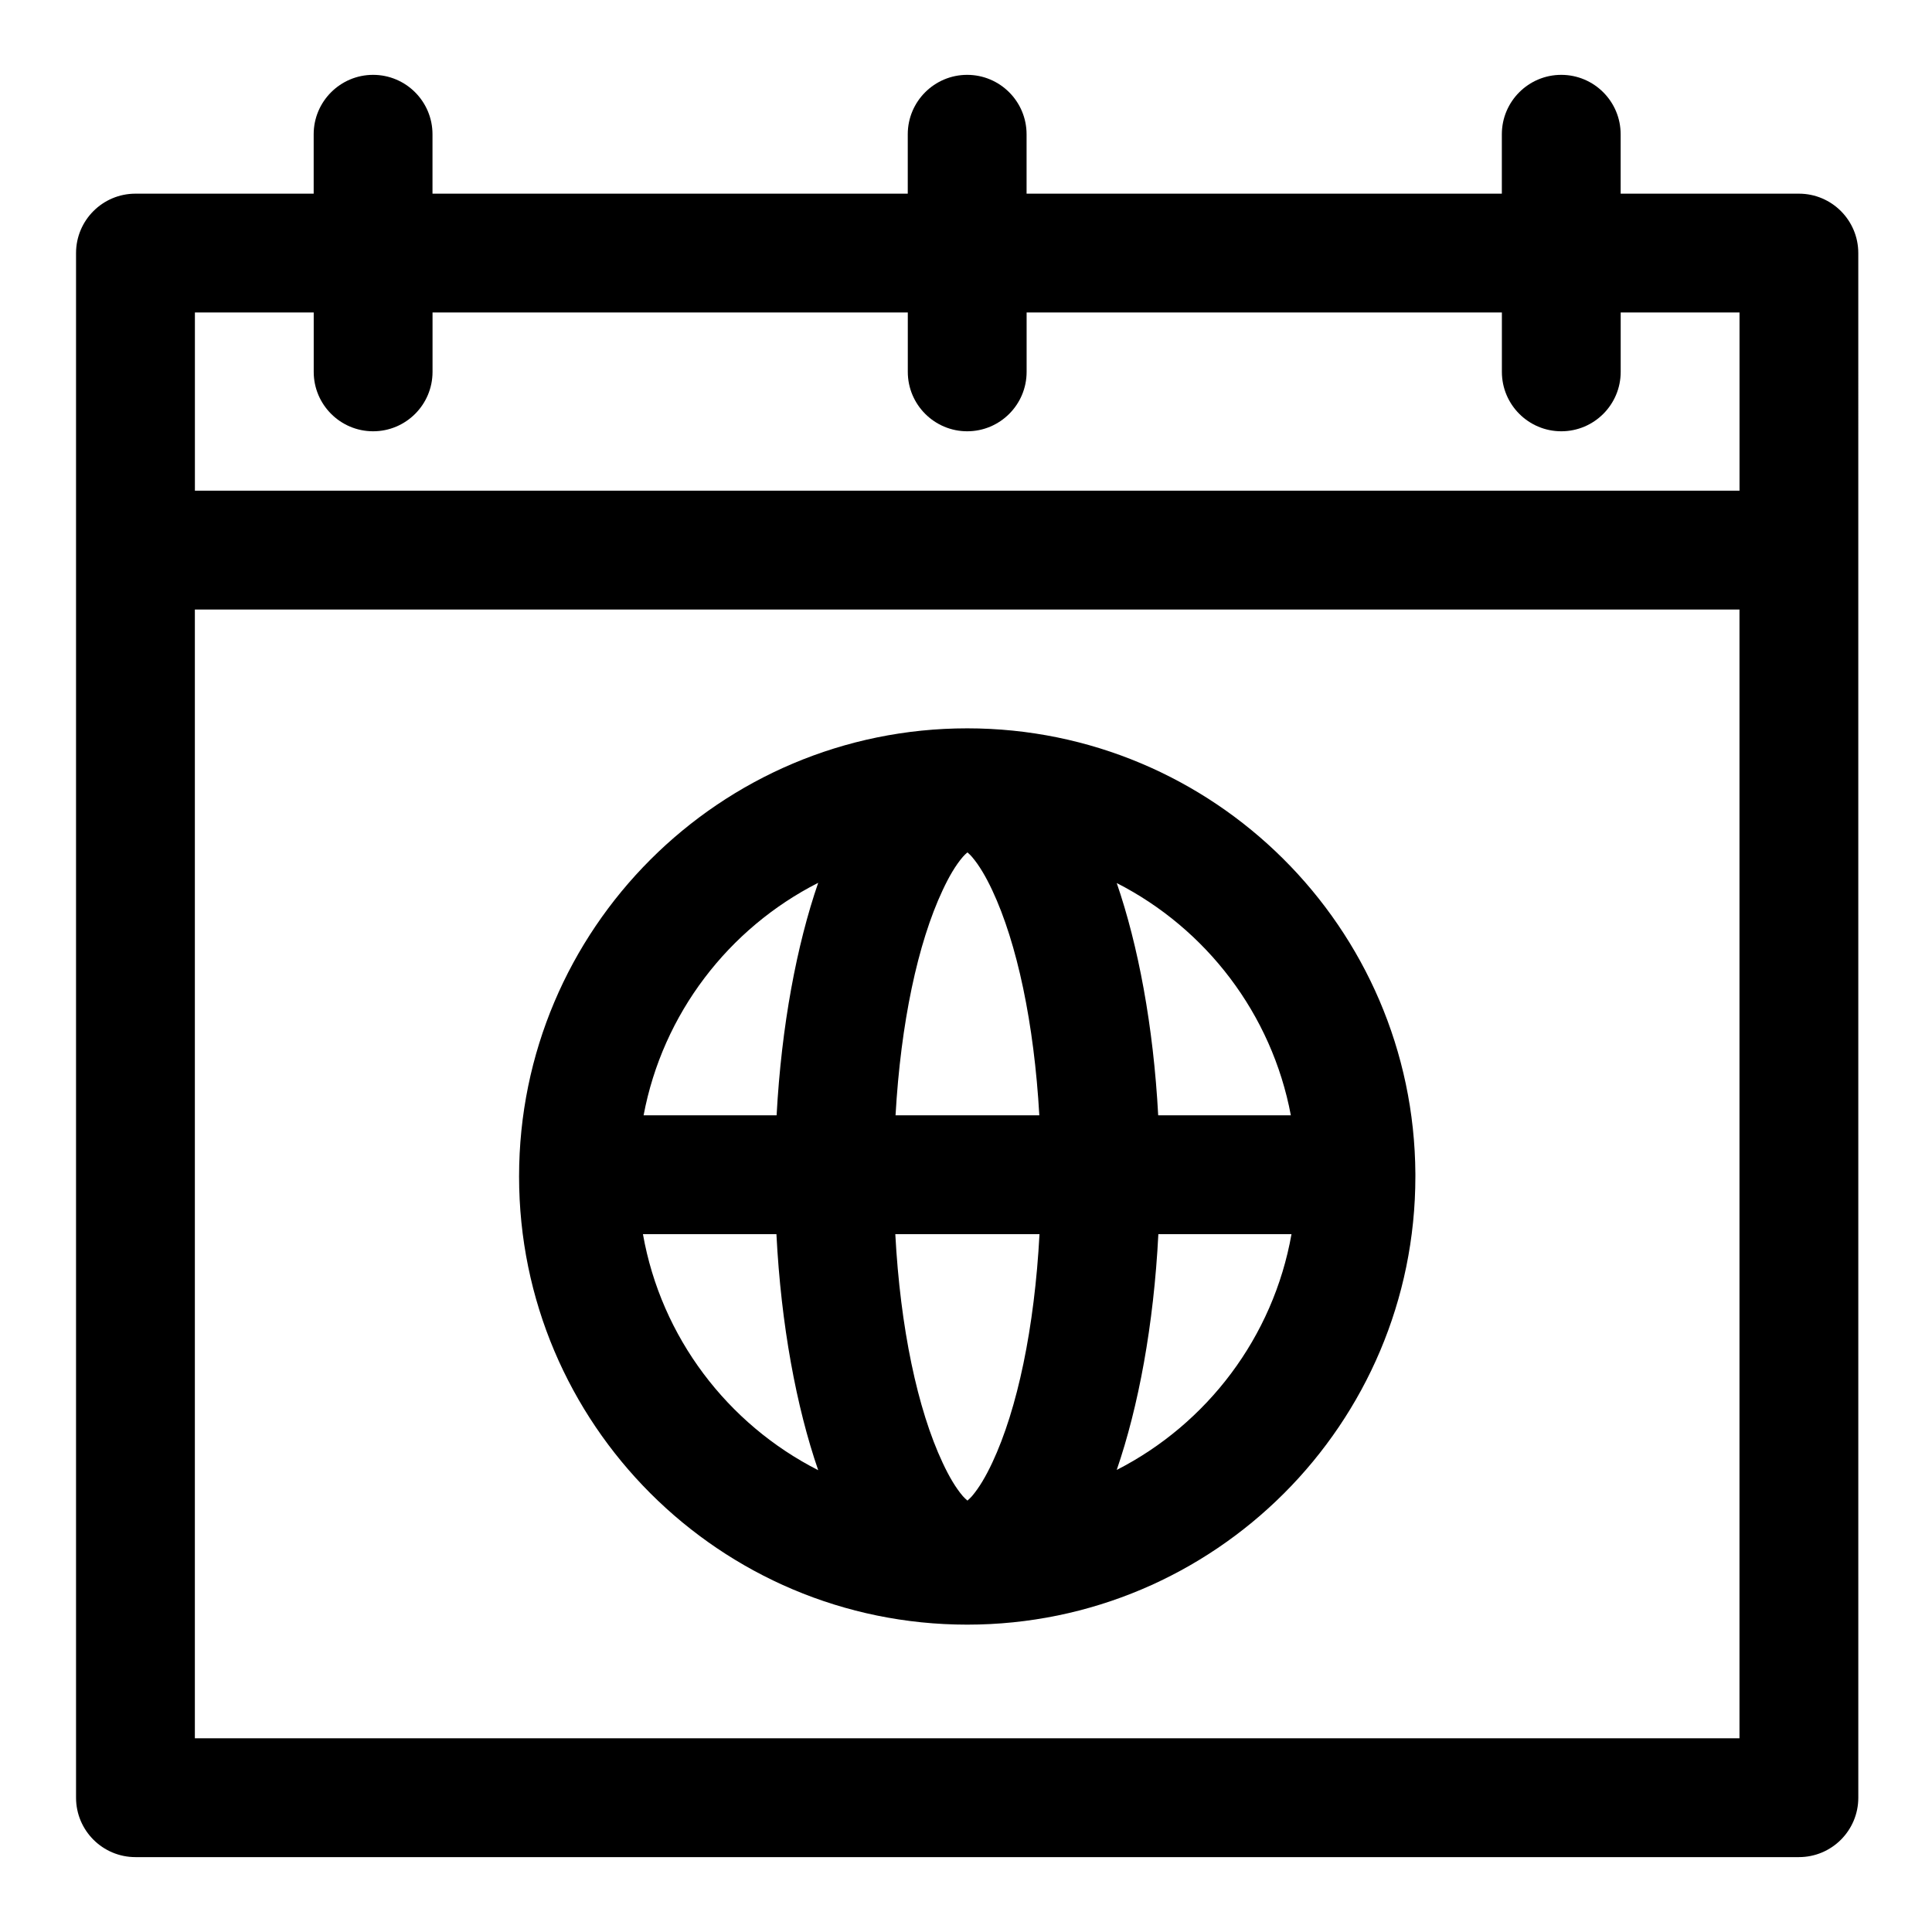 <?xml version="1.0" encoding="UTF-8"?>
<!-- Uploaded to: SVG Repo, www.svgrepo.com, Generator: SVG Repo Mixer Tools -->
<svg fill="#000000" width="800px" height="800px" version="1.1" viewBox="144 144 512 512" xmlns="http://www.w3.org/2000/svg">
 <g fill-rule="evenodd">
  <path d="m636.47 620.41c0 8.691-7.035 15.746-15.742 15.746h-440.83c-8.691 0-15.746-7.055-15.746-15.746v-409.34c0-8.691 7.055-15.746 15.746-15.746h47.23v-15.742c0-8.691 7.07-15.746 15.742-15.746 8.691 0 15.746 7.055 15.746 15.746v15.742h125.95v-15.742c0-8.691 7.066-15.746 15.742-15.746 8.691 0 15.746 7.055 15.746 15.746v15.742h125.95v-15.742c0-8.691 7.066-15.746 15.742-15.746 8.691 0 15.742 7.055 15.742 15.746v15.742h47.234c8.707 0 15.742 7.055 15.742 15.746zm-440.83-314.88v299.14h409.34v-299.14zm377.86-78.723v15.746c0 8.691-7.051 15.742-15.742 15.742-8.676 0-15.742-7.051-15.742-15.742v-15.746h-125.95v15.746c0 8.691-7.055 15.742-15.746 15.742-8.676 0-15.742-7.051-15.742-15.742v-15.746h-125.95v15.746c0 8.691-7.055 15.742-15.746 15.742-8.672 0-15.742-7.051-15.742-15.742v-15.746h-31.488v47.234h409.34v-47.234z"/>
  <path d="m519.09 455.05v0.727c0 65.555-53.215 118.77-118.77 118.77-65.543 0-118.76-53.219-118.76-118.77 0-65.543 53.215-118.76 118.76-118.76 65.309 0 118.38 52.82 118.77 118.03zm-99.613 16.012h-38.211c1.324 24.781 5.859 46.352 12.551 60.598 1.652 3.543 3.398 6.551 5.336 8.82 0.332 0.391 0.805 0.816 1.227 1.195 0.426-0.379 0.883-0.805 1.215-1.195 1.934-2.269 3.684-5.277 5.352-8.82 6.691-14.246 11.211-35.816 12.531-60.598zm-69.715 0h-35.375c4.832 27.363 22.449 50.352 46.445 62.551-5.762-16.703-9.84-38.383-11.07-62.551zm136.5 0h-35.285c-1.227 24.137-5.289 45.801-11.035 62.488 23.93-12.219 41.484-35.172 46.32-62.488zm-125.43-93.109c-23.727 12.059-41.203 34.668-46.273 61.621h35.25c1.293-23.789 5.34-45.137 11.023-61.621zm58.598 61.621c-1.383-24.402-5.887-45.609-12.484-59.668-1.668-3.543-3.418-6.551-5.352-8.816-0.332-0.395-0.789-0.836-1.215-1.199-0.422 0.363-0.895 0.805-1.227 1.199-1.938 2.266-3.684 5.273-5.336 8.816-6.613 14.059-11.102 35.266-12.488 59.668zm20.516-61.559c5.668 16.469 9.715 37.785 10.988 61.559h35.156c-5.055-26.906-22.48-49.484-46.145-61.559z"/>
 </g>
</svg>